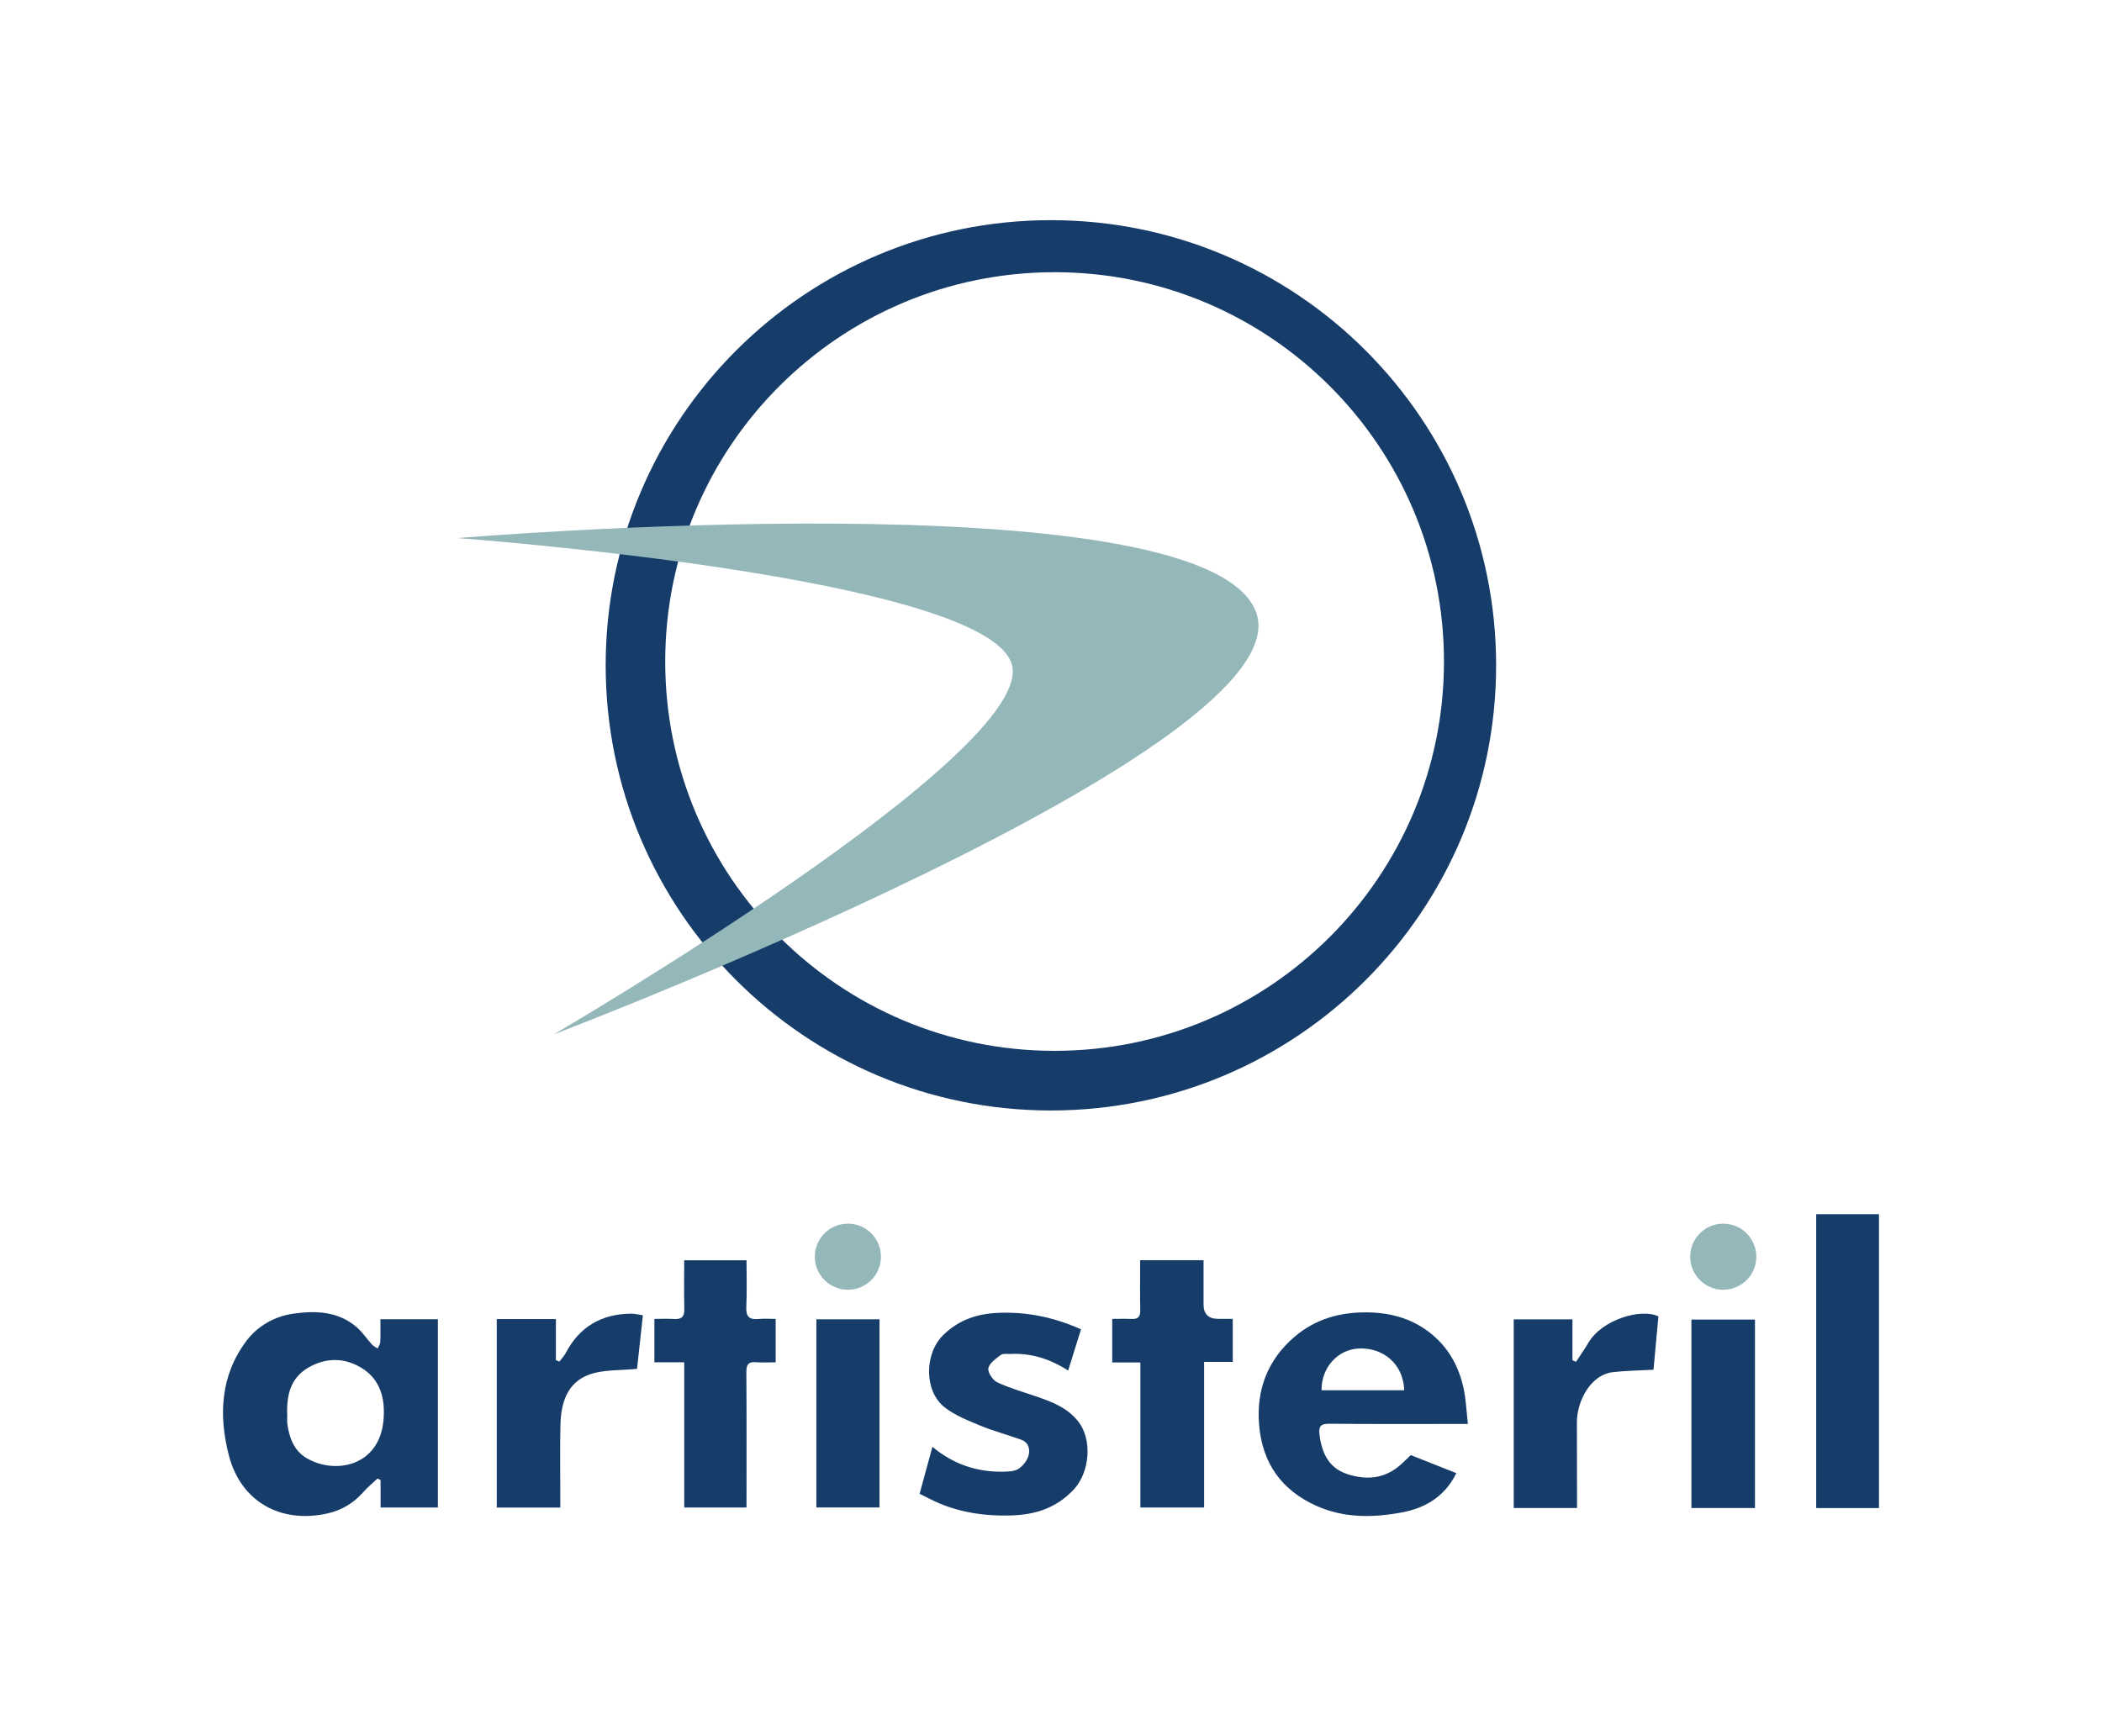 <?xml version="1.0" encoding="UTF-8"?>
<svg id="Capa_1" data-name="Capa 1" xmlns="http://www.w3.org/2000/svg" viewBox="0 0 409.52 338.3">
  <defs>
    <style>
      .cls-1 {
        fill: #163c69;
      }

      .cls-2 {
        fill: #94b7b9;
      }
    </style>
  </defs>
  <g>
    <circle class="cls-2" cx="165.19" cy="244.87" r="6.44"/>
    <circle class="cls-2" cx="335.73" cy="244.87" r="6.44"/>
    <path class="cls-1" d="M74.11,257.06h11.2v36.68h-11.16v-5.34c-.2-.1-.4-.21-.6-.31-.93.88-1.93,1.69-2.77,2.65-1.89,2.13-4.16,3.52-6.96,4.15-9.13,2.05-16.91-2.27-19.24-11.34-2.01-7.8-1.63-15.59,3.47-22.33,2.21-2.92,5.51-4.75,9.16-5.26,4.37-.61,8.77-.45,12.36,2.71,1.09.96,1.91,2.22,2.9,3.31.3.33.73.53,1.1.79.18-.43.5-.85.52-1.28.07-1.41.02-2.83.02-4.44ZM55.97,275.69c0,.28-.07,1,.01,1.7.34,2.71,1.29,5.24,3.67,6.68,5.51,3.31,14.31,1.72,15.07-7.43.35-4.15-.6-7.92-4.42-10.18-3.32-1.97-6.93-1.93-10.28.05-3.29,1.94-4.23,5.13-4.06,9.19Z"/>
    <path class="cls-1" d="M283.72,287.05c-2.18,4.51-6.02,6.8-10.61,7.65-5.6,1.04-11.23,1.14-16.64-1.28-6.83-3.06-10.53-8.35-11.16-15.72-.59-6.86,1.64-12.75,6.94-17.26,4.07-3.46,8.88-4.8,14.23-4.72,4.81.07,9.11,1.38,12.74,4.49,3.2,2.74,5.1,6.36,5.95,10.45.44,2.12.53,4.31.81,6.8-.89,0-1.56,0-2.23,0-8.26,0-16.51.04-24.77-.04-1.71-.02-2.11.57-1.91,2.13.45,3.52,1.75,6.47,5.39,7.67,3.75,1.24,7.33.94,10.42-1.82.67-.6,1.3-1.23,1.97-1.87,2.89,1.14,5.83,2.31,8.87,3.51ZM273.58,270.9c-.19-5.33-4.32-8.38-8.91-8.14-4.1.22-7.26,3.76-7.2,8.14h16.11Z"/>
    <path class="cls-1" d="M210.61,259.01c-.87,2.78-1.66,5.32-2.51,8.05-3.47-2.25-7.16-3.44-11.22-3.24-.64.03-1.46-.13-1.89.19-.96.72-2.23,1.59-2.43,2.59-.16.8.86,2.34,1.73,2.75,2.41,1.13,5.01,1.86,7.54,2.73,3.03,1.04,6.01,2.15,8.13,4.76,2.99,3.67,2.32,10.12-.79,13.42-3.37,3.58-7.44,4.89-12.2,5.03-4.82.14-9.45-.48-13.9-2.33-1.28-.53-2.51-1.21-3.91-1.89.83-3.06,1.64-6.03,2.5-9.16,4.05,3.39,8.63,4.93,13.73,4.85,1.01-.02,2.19-.03,2.99-.53.87-.54,1.68-1.55,1.98-2.52.38-1.25.08-2.65-1.43-3.19-2.64-.95-5.36-1.67-7.95-2.74-2.41-1-4.94-1.99-6.95-3.57-4.05-3.19-3.95-10.49-.24-14.1,3.02-2.94,6.6-4.14,10.75-4.3,5.57-.23,10.81.87,16.05,3.2Z"/>
    <path class="cls-1" d="M366.07,293.85h-12.23v-57.26h12.23v57.26Z"/>
    <path class="cls-1" d="M222.16,265.48h-5.47v-8.49c1.25,0,2.53-.05,3.8.01,1.27.06,1.68-.46,1.66-1.71-.07-3.21-.02-6.41-.02-9.73h12.35c0,2.88,0,5.75,0,8.62q0,2.81,2.86,2.8c.9,0,1.79,0,2.83,0v8.39h-5.58v28.37h-12.42v-28.27Z"/>
    <path class="cls-1" d="M133.31,265.45h-5.82v-8.46c1.28,0,2.61-.06,3.93.02,1.45.08,1.93-.54,1.9-1.94-.07-3.13-.02-6.27-.02-9.5h12.14c0,3.11.1,6.12-.04,9.12-.08,1.8.53,2.48,2.31,2.32,1.08-.1,2.18-.02,3.41-.02v8.46c-1.31,0-2.58.08-3.85-.02-1.46-.12-1.86.46-1.86,1.88.06,8.43.03,16.87.03,25.3,0,.32,0,.64,0,1.13h-12.13v-28.29Z"/>
    <path class="cls-1" d="M96.79,257.03h11.51v7.99c.22.1.45.19.67.29.43-.56.94-1.08,1.26-1.69,2.69-5.14,6.99-7.6,12.73-7.65.74,0,1.48.2,2.29.32-.42,3.81-.81,7.4-1.14,10.43-3.29.34-6.47.12-9.22,1.08-4.35,1.52-5.6,5.51-5.7,9.77-.11,4.7-.03,9.4-.03,14.1,0,.64,0,1.28,0,2.08h-12.38v-36.72Z"/>
    <path class="cls-1" d="M307.23,293.84h-12.32v-36.76h11.44v7.97c.23.1.46.2.7.3.82-1.26,1.69-2.49,2.46-3.79,2.57-4.34,10.09-6.73,13.59-5.06-.33,3.6-.67,7.2-.96,10.39-2.84.16-5.37.19-7.86.47-4.64.53-7.07,6.01-7.06,9.7.01,4.89.01,9.79.02,14.68,0,.63,0,1.26,0,2.09Z"/>
    <path class="cls-1" d="M341.91,293.84h-12.38v-36.72h12.38v36.72Z"/>
    <path class="cls-1" d="M159.05,257.07h12.3v36.66h-12.3v-36.66Z"/>
  </g>
  <path class="cls-1" d="M204.74,42.9c-47.91,0-86.74,38.84-86.74,86.74s38.84,86.74,86.74,86.74,86.74-38.84,86.74-86.74-38.84-86.74-86.74-86.74ZM205.46,204.76c-41.89,0-75.86-33.96-75.86-75.86s33.96-75.86,75.86-75.86,75.86,33.96,75.86,75.86-33.96,75.86-75.86,75.86Z"/>
  <path class="cls-2" d="M89.15,104.85s144.49-12.23,155.45,14.13c10.96,26.36-136.71,82.57-136.71,82.57,0,0,94.7-55.26,89.19-72.25-5.51-16.99-107.92-24.45-107.92-24.45Z"/>
</svg>